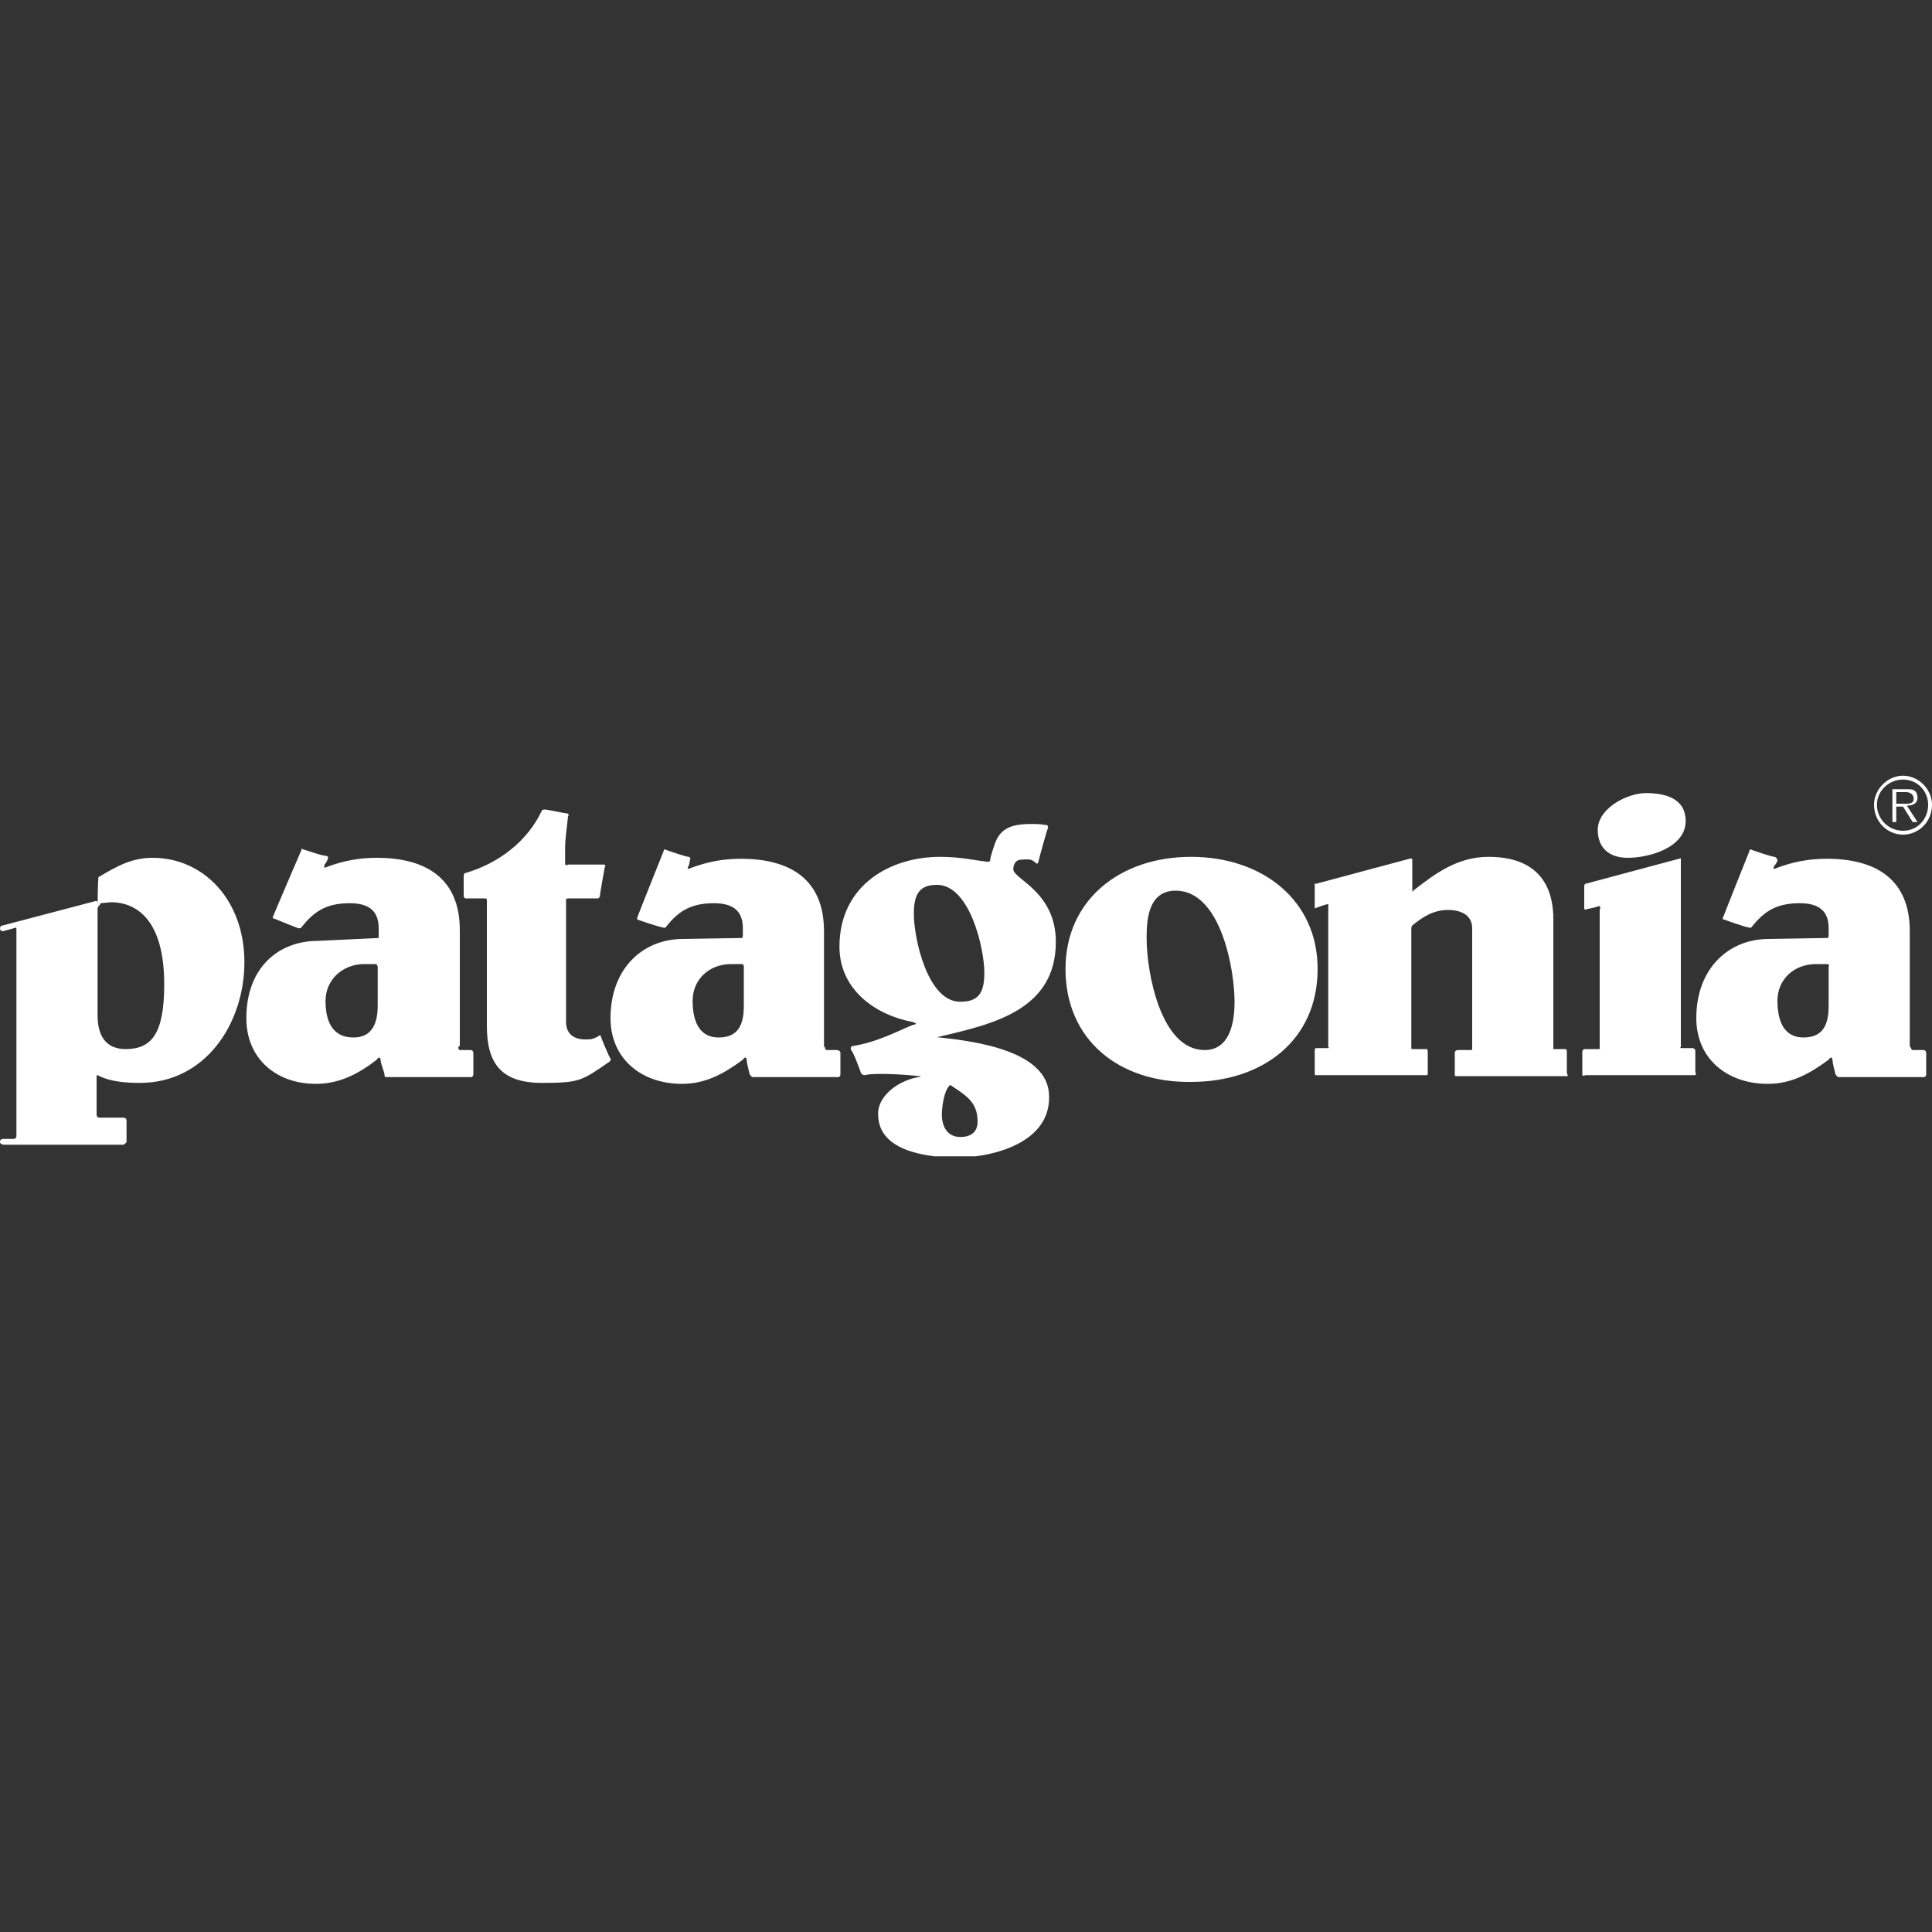 <?xml version="1.0" encoding="UTF-8"?> <!-- Generator: Adobe Illustrator 25.2.0, SVG Export Plug-In . SVG Version: 6.00 Build 0) --> <svg xmlns="http://www.w3.org/2000/svg" xmlns:xlink="http://www.w3.org/1999/xlink" version="1.1" id="Layer_1" x="0px" y="0px" viewBox="0 0 200 200" style="enable-background:new 0 0 200 200;" xml:space="preserve"><rect x="0" y="0" width="200" height="200" fill="#333333" stroke="none"/> <style type="text/css"> .st0{fill:#2D2D2C;} .st1{fill:#FFFFFF;} .st2{fill:#4D4D4D;} .st3{fill-rule:evenodd;clip-rule:evenodd;fill:#FFFFFF;} .st4{fill-rule:evenodd;clip-rule:evenodd;fill:#4D4D4D;} </style> <g> <path class="st3" d="M38.9,99.8c-0.3,0-1.2,0-1.2,0c-2.2,0-4,1.6-4,3.8c0,1.8,0.5,3.8,2.9,3.8c2,0,2.5-1.6,2.5-3.3v-4.1 C39,100.1,39.1,99.8,38.9,99.8L38.9,99.8z M101,119.7h-4.3c-3.1-0.4-5.8-1.5-5.8-4.4c0-2,2.3-3.5,4.2-3.8c0,0,0.5-0.1,0-0.1 c-0.7-0.1-4.4-0.4-5.6-0.1c0,0-0.3,0-0.4-0.3c-0.1-0.3-0.8-2.2-1-2.3c-0.1-0.3,0.1-0.4,0.1-0.4c2.7-0.4,5.2-1.8,6.3-2.2 c0.7-0.1,0-0.3,0-0.3c-3.8-0.7-7.6-3.3-7.6-7.8c0-6.4,5.3-9.3,10.4-9.3c2.3,0,3.7,0.4,4.9,0.5c0,0,0.1,0.1,0.3-0.1 c0-0.4,0.4-1.5,0.4-1.5c0.5-1.6,1.4-2.3,3.8-2.3c0.5,0,1.1,0,1.5,0.1c0,0,0.3-0.1,0.3,0.3c-0.1,0.1-1,3.4-1,3.5 c-0.1,0.4-0.3,0.1-0.3,0.1c-0.4-0.3-0.5-0.4-1.5-0.3c-0.5,0-0.8,0.4-0.8,1c0,1,4.4,2.3,4.4,7.5c0,7-6.4,8.5-12,9.8 c0,0-0.5,0.1,0,0.1c3.7,0.4,11.3,1.4,11.3,6.1C108.7,117.7,104.2,119.3,101,119.7L101,119.7z M47.6,108.7c0.3,0,0.8,0,1.1,0 c0.3,0,0.3,0.3,0.3,0.3s0,1.9,0,2.2c0,0.4-0.4,0.3-0.4,0.3c-1.5,0-8.7,0-8.7,0s-0.1,0-0.1-0.3c-0.1-0.5-0.4-1.1-0.4-1.5 c-0.1-0.5-0.4,0-0.4,0c-1.8,1.4-3.8,2.5-6.3,2.5c-4.1,0-7.2-2.6-7.2-6.8c0-5.2,3.3-8,7.4-8l6.3-0.3c0,0,0,0,0-0.3 c0-0.1,0-0.7,0-0.7c0-1.8-1-2.6-3-2.6c-2.6,0-3.8,1-5,2.5c0,0,0,0.1-0.3,0.1c-0.3-0.1-2.5-1-2.5-1s-0.3,0-0.1-0.3 c0.1-0.3,2.9-6.8,2.9-6.8s0-0.3,0.1-0.1c0.4,0.1,2,0.7,2.5,0.7c0.3,0.1,0.1,0.4,0.1,0.4s-0.1,0.3-0.3,0.5c-0.1,0.5,0.1,0.3,0.1,0.3 c1.8-0.7,3.5-1,5.3-1c5.2,0,8.6,2.2,8.6,7.5v12C47.4,108.2,47.4,108.7,47.6,108.7L47.6,108.7z M48.1,90.4c3.5-1,6.5-3.3,8-6.5 c0,0,0-0.1,0.3-0.1c0.3,0,2,0.4,2.3,0.4c0.3,0.1,0.1,0.3,0.1,0.3c-0.1,1.1-0.3,2.3-0.3,3.3c0,0,0,1.4,0,1.6c0,0.3,0.3,0.1,0.3,0.1 s3.5,0,3.7,0c0.3,0,0.1,0.3,0.1,0.3s-0.5,2.7-0.5,3C62,93,61.9,93,61.9,93s-2.7,0-3,0c-0.3,0-0.3,0.1-0.3,0.1v12.7 c0,1.5,1.2,1.8,1.9,1.8c0.7,0,0.8,0,1.4-0.3c0,0,0.3-0.3,0.3,0c0.1,0.3,0.8,2,1,2.3c0.1,0.1-0.1,0.3-0.1,0.3c-2.9,2-3.1,2.2-7,2.2 c-4.2,0-5.7-2-5.7-5.9V93.1c0,0,0-0.1-0.3-0.1c-0.4,0-1.9,0-1.9,0S48,93,48,92.7c0-0.5,0-1.8,0-2C48,90.5,48.1,90.4,48.1,90.4 L48.1,90.4z M110.3,100.3c0-7.1,5.6-11.6,13-11.6c7.4,0,13.1,4.5,13.1,11.6c0,7.4-5.7,11.7-13.1,11.7 C115.9,112.1,110.3,107.7,110.3,100.3L110.3,100.3z M118.7,97.2c0,3.3,1.4,11.5,6,11.5c2.5,0,3.1-2.6,3.1-5 c0-3.3-1.4-11.5-6.1-11.5C118.7,92.2,118.7,95.6,118.7,97.2L118.7,97.2z M162.2,111.4h-11.5c0,0-0.1,0-0.1-0.1c0-0.3,0-2.2,0-2.3 c0-0.3,0.3-0.3,0.3-0.3s1.1,0,1.4,0c0.1,0,0.1-0.1,0.1-0.1V96.1c0-1.4-1.2-1.9-2.5-1.9c-1.5,0-2.6,0.7-3.7,1.6c0,0-0.1,0.1-0.1,0.3 c0,0.3,0,12.4,0,12.4s0,0.1,0.1,0.1c0.3,0,1.5,0,1.5,0s0.1,0,0.1,0.3c0,0.3,0,2.2,0,2.3c0,0.1-0.1,0.1-0.1,0.1h-11.5 c0,0-0.1,0.1-0.1-0.3c0-0.1,0-2,0-2.2c0-0.3,0.1-0.3,0.1-0.3s1.1,0,1.2,0c0.3,0,0.1-0.1,0.1-0.1V93.9c0,0,0.1-0.3-0.1-0.3 c-0.4,0.1-1.2,0.4-1.2,0.4s-0.1,0.1-0.1-0.1c0-0.3,0-2,0-2.3c0-0.3,0.1-0.1,0.1-0.1l9.7-2.6c0,0,0.3-0.1,0.3,0.1c0,0.1,0,2.9,0,3.1 c0,0.4,0.1,0.1,0.1,0.1c2.3-1.8,4.6-3.5,7.8-3.5c5.9,0,6.7,4,6.7,6.4v13.4c0,0-0.1,0.1,0.1,0.1c0.1,0,1.2,0,1.2,0s0.1,0,0.1,0.3 c0,0.3,0,2,0,2.2C162.4,111.5,162.2,111.4,162.2,111.4L162.2,111.4z M173.8,88.9l-9.7,2.6c0,0-0.1,0-0.1,0.3c0,0.1,0,1.9,0,2.2 c0,0.3,0.3,0.1,0.3,0.1s0.7-0.1,1.2-0.3c0.3,0,0.1,0.3,0.1,0.4c0,0.3,0,14.3,0,14.3s0.1,0.1-0.1,0.1s-1.4,0-1.4,0s-0.3,0-0.3,0.3 c0,0.3,0,2,0,2.3c0,0.3,0.3,0.1,0.3,0.1s10.9,0,11.3,0c0.3,0,0.1-0.3,0.1-0.3s0-1.8,0-2.2c0-0.3-0.3-0.3-0.3-0.3s-0.7,0-1.1,0 c-0.3,0-0.1-0.1-0.1-0.1s0-19.2,0-19.5C174.1,88.8,173.8,88.9,173.8,88.9L173.8,88.9z M170.4,82.1c1.9,0,4.1,0.5,4.1,2.9 c0,2.7-3.7,3.8-6,3.8c-1.9,0-3.1-1-3.1-2.9C165.4,83.7,168.4,82.1,170.4,82.1L170.4,82.1z M76.8,99.8c-0.3,0-1.1,0-1.1,0 c-2.3,0-4,1.6-4,3.8c0,1.8,0.5,3.8,2.7,3.8c2.2,0,2.6-1.6,2.6-3.3v-4.1C77,100.1,77,99.8,76.8,99.8L76.8,99.8z M85.6,108.7 c0.3,0,0.8,0,1,0c0.4,0,0.4,0.3,0.4,0.3s0,1.9,0,2.2c0,0.4-0.4,0.3-0.4,0.3c-1.6,0-8.7,0-8.7,0s-0.1,0-0.3-0.3 c-0.1-0.5-0.3-1.1-0.3-1.5c-0.1-0.5-0.4,0-0.4,0c-1.9,1.4-3.8,2.5-6.3,2.5c-4.2,0-7.4-2.6-7.4-6.8c0-5.2,3.4-8.2,7.5-8.2l6.1-0.1 c0,0,0.1,0,0.1-0.3c0-0.1,0-0.7,0-0.7c0-1.8-1-2.6-3-2.6c-2.6,0-3.8,1-5,2.5c0,0-0.1,0.1-0.3,0c-0.3,0-2.6-0.8-2.6-0.8 s-0.1,0,0-0.3c0.1-0.3,2.7-6.8,2.7-6.8s0-0.3,0.3-0.1c0.3,0.1,2,0.7,2.3,0.7c0.3,0.1,0.1,0.4,0.1,0.4s0,0.3-0.1,0.5 c-0.3,0.5,0.1,0.3,0.1,0.3c1.8-0.7,3.5-1,5.3-1c5.2,0,8.6,2.2,8.6,7.5v12C85.5,108.2,85.3,108.7,85.6,108.7L85.6,108.7z M94.6,94.6 c0,2.5,1.4,9.1,4.8,9.1c1.8,0,2.5-0.8,2.5-3c0-2.5-1.5-9.1-4.9-9.1C95.3,91.6,94.6,92.4,94.6,94.6L94.6,94.6z M98.2,112.5 c-0.4,0.4-0.7,1.9-0.7,2.9c0,1.1,0.5,2.3,1.9,2.3c1.1,0,1.8-0.5,1.8-1.6c0-2-1.2-2.7-2.7-3.7C98.4,112.3,98.3,112.3,98.2,112.5 L98.2,112.5z M189.1,99.8c-0.3,0-1.1,0-1.1,0c-2.3,0-4,1.6-4,3.8c0,1.8,0.5,3.8,2.7,3.8c2.2,0,2.6-1.6,2.6-3.3v-4.1 C189.4,100.1,189.4,99.8,189.1,99.8L189.1,99.8z M198,108.7c0.3,0,0.8,0,1.1,0s0.3,0.3,0.3,0.3s0,1.9,0,2.2c0,0.4-0.4,0.3-0.4,0.3 c-1.6,0-8.7,0-8.7,0s-0.1,0-0.3-0.3c-0.1-0.5-0.3-1.1-0.3-1.5c-0.1-0.5-0.4,0-0.4,0c-1.9,1.4-3.8,2.5-6.3,2.5 c-4.2,0-7.4-2.6-7.4-6.8c0-5.2,3.4-8.2,7.5-8.2l6.1-0.1c0,0,0.1,0,0.1-0.3c0-0.1,0-0.7,0-0.7c0-1.8-1-2.6-3-2.6c-2.6,0-3.8,1-5,2.5 c0,0-0.1,0.1-0.3,0c-0.3,0-2.5-0.8-2.5-0.8s-0.3,0-0.1-0.3c0.1-0.3,2.7-6.8,2.7-6.8s0-0.3,0.3-0.1c0.3,0.1,2,0.7,2.3,0.7 c0.3,0.1,0.3,0.4,0.3,0.4s-0.1,0.3-0.3,0.5c-0.3,0.5,0.1,0.3,0.1,0.3c1.8-0.7,3.5-1,5.3-1c5.2,0,8.6,2.2,8.6,7.5v12 C197.8,108.2,197.8,108.7,198,108.7L198,108.7z M10.1,94.1c0,0.3,0,11,0,11c0,1.9,0.7,3.5,2.9,3.5c2.7,0,4-1.6,4-6.7 c0-8-4.1-8.5-5.5-8.5l-1.1,0.1C10.4,93.7,10.1,93.8,10.1,94.1L10.1,94.1z M10.2,90.8c2-1.2,3.5-2,5.6-2c5.3,0,9.5,4.4,9.5,10.8 c0,6.3-4,12.5-10.8,12.5c-1.4,0-3.1-0.1-4.4-0.8c0,0-0.1,0-0.1,0.1c0,0.3,0,4,0,4s0,0.3,0.3,0.3c0.3,0,2.5,0,2.5,0s0.3,0,0.3,0.3 c0,0.5,0,1.9,0,2.2c0,0.1-0.3,0.3-0.3,0.3H0.4c0,0-0.4,0-0.4-0.3c0,0,0,0,0,0c0,0,0,0,0,0c0,0,0,0,0,0c0,0,0,0,0,0c0,0,0,0,0,0 c0,0,0,0,0,0c0,0,0,0,0,0c0,0,0,0,0,0c0,0,0,0,0,0c0,0,0,0,0,0c0,0,0,0,0,0c0,0,0,0,0,0c0,0,0,0,0,0s0,0,0,0c0,0,0,0,0,0s0,0,0,0 c0,0,0,0,0,0c0,0,0,0,0,0c0,0,0,0,0,0c0,0,0,0,0,0c0,0,0,0,0,0c0,0,0,0,0,0c0,0,0,0,0,0c0,0,0,0,0,0c0,0,0,0,0,0c0,0,0,0,0,0 c0,0,0,0,0,0c0,0,0,0,0,0c0,0,0,0,0,0s0,0,0,0c0,0,0,0,0,0c0,0,0,0,0,0c0,0,0,0,0,0s0,0,0,0c0,0,0,0,0,0c0,0,0,0,0,0c0,0,0,0,0,0 c0,0,0,0,0,0c0,0,0,0,0,0c0,0,0,0,0,0c0,0,0,0,0,0c0,0,0,0,0,0c0,0,0,0,0,0c0,0,0,0,0,0c0,0,0,0,0,0c0,0,0,0,0,0s0,0,0,0 c0,0,0,0,0,0c0,0,0,0,0,0s0,0,0,0c0,0,0,0,0,0c0,0,0,0,0,0c0,0,0,0,0,0c0,0,0,0,0,0c0,0,0,0,0,0c0,0,0,0,0,0c0,0,0,0,0,0 c0,0,0,0,0,0c0,0,0,0,0,0c0,0,0,0,0,0c0,0,0,0,0,0c0,0,0,0,0,0c0,0,0,0,0,0c0,0,0,0,0,0c0-0.3,0.3-0.3,0.3-0.3s0.8,0,1.1,0 c0.3,0,0.3-0.3,0.3-0.3s0-21.1,0-21.4c0-0.3-0.3-0.1-0.3-0.1l-1.1,0.3c0,0-0.3,0-0.3-0.3c0,0,0,0,0,0c0,0,0,0,0,0c0,0,0,0,0,0 c0,0,0,0,0,0c0,0,0,0,0,0c0,0,0,0,0,0c0,0,0,0,0,0c0,0,0,0,0,0c0,0,0,0,0,0c0,0,0,0,0,0c0,0,0,0,0,0c0,0,0,0,0,0c0,0,0,0,0,0 c0,0,0,0,0,0c0,0,0,0,0,0c0,0,0,0,0,0c0,0,0,0,0,0c0,0,0,0,0,0c0,0,0,0,0,0c0,0,0,0,0,0c0,0,0,0,0,0c0,0,0,0,0,0c0,0,0,0,0,0 c0,0,0,0,0,0c0,0,0,0,0,0c0,0,0,0,0,0c0,0,0,0,0,0c0,0,0,0,0,0c0,0,0,0,0,0c0,0,0,0,0,0c0,0,0,0,0,0c0,0,0,0,0,0c0,0,0,0,0,0 c0,0,0,0,0,0c0,0,0,0,0,0c0,0,0,0,0,0c0,0,0,0,0,0c0,0,0,0,0,0c0,0,0,0,0,0c0,0,0,0,0,0c0,0,0,0,0,0c0,0,0,0,0,0c0,0,0,0,0,0 c0,0,0,0,0,0s0,0,0,0c0,0,0,0,0,0c0,0,0,0,0,0c0,0,0,0,0,0c0,0,0,0,0,0c0,0,0,0,0,0c0,0,0,0,0,0c0,0,0,0,0,0c0,0,0,0,0,0 c0,0,0,0,0,0c0,0,0,0,0,0c0,0,0,0,0,0c0,0,0,0,0,0c0,0,0,0,0,0c0,0,0,0,0,0c0,0,0,0,0,0c0,0,0,0,0,0c0,0,0,0,0,0c0,0,0,0,0,0 c0,0,0,0,0,0c0-0.3,0.3-0.3,0.3-0.3l9.5-2.5c0,0,0.3-0.1,0.3,0.1c0,0.3,0,1.5,0,1.6C10.1,90.9,10.2,90.8,10.2,90.8L10.2,90.8z"></path> <path class="st3" d="M194,83.3c0-1.6,1.4-3,3-3c1.6,0,3,1.4,3,3c0,1.8-1.4,3.1-3,3.1C195.4,86.4,194,85.1,194,83.3L194,83.3z M199.6,83.3c0-1.4-1.1-2.6-2.6-2.6c-1.5,0-2.7,1.2-2.7,2.6c0,1.5,1.2,2.7,2.7,2.7C198.5,86,199.6,84.8,199.6,83.3L199.6,83.3z M198.5,85.1H198l-1-1.6h-0.7v1.6h-0.4v-3.4h1.4c0.3,0,0.7,0,0.8,0.1c0.3,0.1,0.4,0.5,0.4,0.8c0,0.5-0.4,0.8-1.1,0.8L198.5,85.1 L198.5,85.1z M196.9,83.2c0.5,0,1.2,0.1,1.2-0.5c0-0.5-0.4-0.7-0.8-0.7h-1v1.2H196.9L196.9,83.2z"></path> </g> </svg> 
